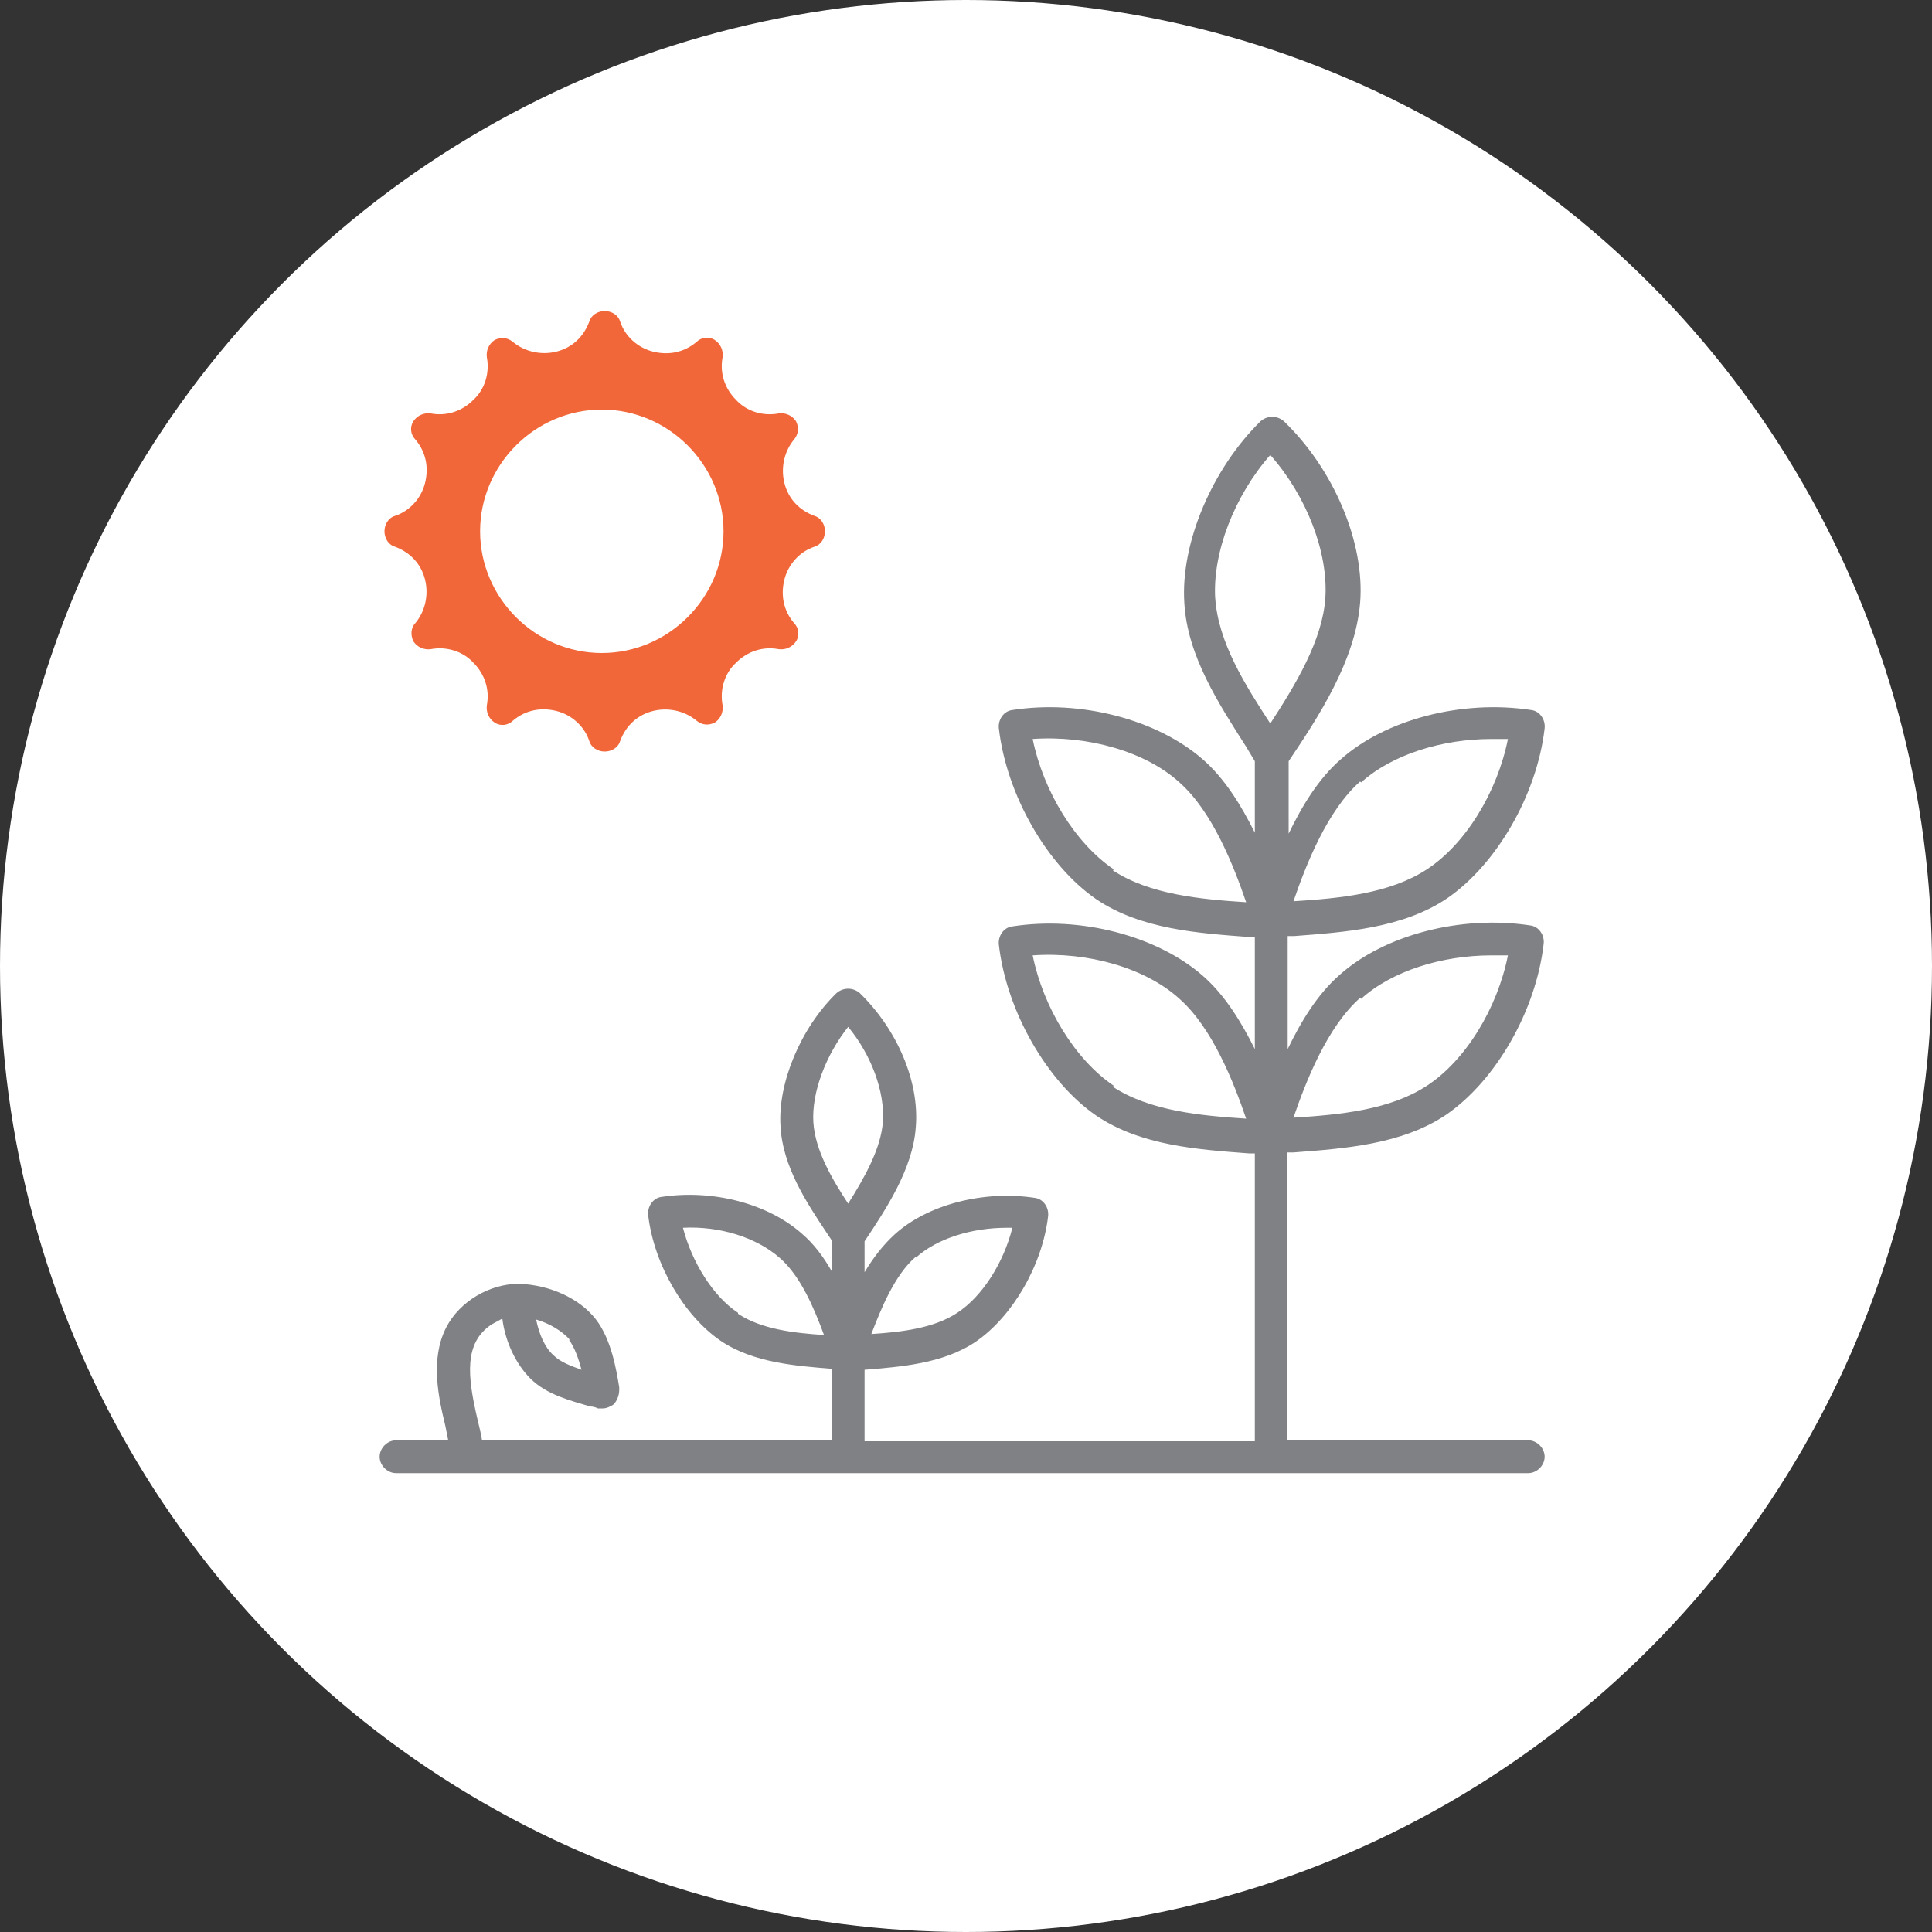 <?xml version="1.0" encoding="UTF-8"?>
<svg xmlns="http://www.w3.org/2000/svg" version="1.1" viewBox="0 0 200 200">
  <rect x="0" y="0" width="200" height="200" fill="#333333" stroke="none"/>
  <defs>
    <style>
      .cls-1 {
        fill: #f16739;
      }

      .cls-1, .cls-2, .cls-3, .cls-4, .cls-5 {
        stroke-width: 0px;
      }

      .cls-2 {
        fill: #808184;
      }

      .cls-3 {
        fill: #808285;
      }

      .cls-4 {
        fill: #fff;
      }

      .cls-6 {
        display: none;
      }

      .cls-5 {
        fill: #f26739;
      }
    </style>
  </defs>
  <g id="Grey" class="cls-6">
    <circle class="cls-3" cx="100" cy="100" r="100"/>
    <path class="cls-5" d="M84.3,53.4c-1.6-.6-2.7-1.8-3.1-3.4-.4-1.6,0-3.3,1-4.5.4-.5.5-1.3.2-1.9-.4-.6-1.1-1-1.8-.8-1.6.3-3.2-.2-4.4-1.4-1.2-1.2-1.7-2.8-1.4-4.4.1-.7-.2-1.4-.8-1.8-.6-.4-1.4-.3-1.9.2-1.3,1-2.9,1.4-4.5,1-1.6-.4-2.9-1.6-3.5-3.1-.2-.7-.9-1.1-1.6-1.1s-1.3.4-1.6,1.1c-.6,1.6-1.8,2.7-3.4,3.1-1.6.4-3.3,0-4.5-1-.5-.5-1.3-.5-1.9-.2s-1,1.1-.8,1.8c.3,1.6-.2,3.2-1.4,4.4-1.2,1.2-2.8,1.7-4.4,1.4-.7-.1-1.4.2-1.8.8-.4.6-.3,1.4.2,1.9,1,1.3,1.4,2.9,1,4.5-.4,1.6-1.6,2.9-3.1,3.5-.7.2-1.1.9-1.1,1.6s.4,1.3,1.1,1.6c1.6.6,2.7,1.8,3.1,3.4.4,1.6,0,3.3-1,4.5-.5.6-.5,1.3-.2,1.9s1.1.9,1.8.8c1.6-.3,3.2.2,4.4,1.4s1.7,2.8,1.4,4.4c-.1.7.2,1.4.8,1.8.6.4,1.4.3,1.9-.2,1.3-1.1,2.9-1.4,4.5-1s2.9,1.6,3.5,3.1c.2.7.9,1.1,1.6,1.1s1.3-.4,1.6-1.1c.6-1.6,1.8-2.7,3.4-3.1,1.6-.4,3.3,0,4.6,1,.6.4,1.3.5,1.9.2.6-.4.9-1.1.8-1.8-.3-1.6.2-3.2,1.4-4.4s2.8-1.7,4.4-1.4c.7.1,1.4-.2,1.8-.8.4-.6.3-1.4-.2-1.9-1.1-1.3-1.4-2.9-1-4.5.4-1.6,1.6-2.9,3.1-3.5.7-.2,1.1-.9,1.1-1.6s-.4-1.3-1.1-1.6ZM62.3,67.6c-7,0-12.6-5.7-12.6-12.6s5.7-12.6,12.6-12.6,12.6,5.7,12.6,12.6-5.7,12.6-12.6,12.6Z"/>
    <path class="cls-4" d="M158.1,149.1h-24.9v-29.8c.2,0,.4,0,.7,0,5.2-.4,11.2-.8,15.8-3.9,5.1-3.5,9.3-10.7,10.1-17.7.1-.9-.5-1.8-1.4-1.9-7.1-1.1-15.1,1-19.7,5.1-2.3,2-4.1,4.8-5.4,7.7v-11.7c.2,0,.4,0,.7,0,5.2-.4,11.2-.8,15.8-3.9,5.1-3.5,9.3-10.7,10.1-17.7.1-.9-.5-1.8-1.4-1.9-7.1-1.1-15.1,1-19.7,5.1-2.3,2-4.1,4.8-5.4,7.7v-7.5c3.1-4.6,6.9-10.4,7.4-16.4.5-6.2-2.7-13.8-7.9-18.8-.7-.6-1.7-.6-2.4,0-5,4.9-8.3,12.6-7.9,18.8.3,5.5,3.6,10.5,6.4,14.9.3.5.6,1,.9,1.4v7.4c-1.4-2.8-3.1-5.6-5.4-7.6-4.7-4.1-12.6-6.2-19.7-5.1-.9.1-1.6,1-1.4,1.9.8,6.9,5,14.2,10.1,17.7,4.6,3.1,10.5,3.5,15.8,3.9.2,0,.4,0,.6,0v11.6c-1.4-2.8-3.1-5.6-5.4-7.6-4.7-4.1-12.6-6.2-19.7-5.1-.9.1-1.6,1-1.4,1.9.8,6.9,5,14.2,10.1,17.7,4.6,3.1,10.5,3.5,15.8,3.9.2,0,.4,0,.6,0v29.8h-40.4v-7.4h0c3.6-.3,8.1-.6,11.5-2.9,3.8-2.6,6.9-7.9,7.5-13,.1-.9-.5-1.8-1.4-1.9-5.3-.8-11.1.7-14.5,3.8-1.2,1.1-2.2,2.5-3.1,3.9v-3.2c2.2-3.3,5-7.5,5.3-11.8.3-4.7-1.9-10.1-5.8-13.8-.7-.6-1.7-.6-2.4,0-3.7,3.6-6.1,9.3-5.8,13.8.2,4.1,2.7,7.9,4.7,10.9.2.3.4.6.6.9v3.2c-.8-1.4-1.8-2.8-3.1-3.9-3.5-3.1-9.2-4.6-14.5-3.8-.9.1-1.6,1-1.4,1.9.6,5.1,3.7,10.4,7.5,13,3.4,2.3,7.9,2.6,11.5,2.9h0v7.4h-36.2c-.1-.7-.3-1.4-.5-2.2-1-4.3-1.4-7.8,1.5-9.7.4-.2.7-.4,1.1-.6.3,2.4,1.4,4.7,2.9,6.2,1.7,1.7,4.2,2.3,6.2,2.9.3,0,.6.1.8.2.2,0,.3,0,.5,0,.4,0,.8-.1,1.1-.4.4-.4.6-1,.6-1.5v-.3c-.3-1.8-.8-4.9-2.4-7-1.7-2.2-4.8-3.6-8-3.7-3,0-6.1,1.8-7.5,4.5-1.7,3.3-.8,7.3-.1,10.2.1.5.2,1.1.3,1.5h-5.4c-.9,0-1.7.8-1.7,1.7s.8,1.7,1.7,1.7h117.2c.9,0,1.7-.8,1.7-1.7s-.8-1.7-1.7-1.7h0ZM140.9,103.4c3.2-2.9,8.4-4.5,13.5-4.5s1.1,0,1.7,0c-1.1,5.5-4.4,10.8-8.4,13.5-3.8,2.5-9.1,3-13.8,3.3,1.3-3.8,3.5-9.4,6.9-12.4h0ZM140.9,81c3.2-2.9,8.4-4.5,13.5-4.5s1.1,0,1.7,0c-1.1,5.5-4.4,10.8-8.4,13.5-3.8,2.5-9.1,3-13.8,3.3,1.3-3.8,3.5-9.4,6.9-12.4h0ZM115.3,90c-4-2.7-7.3-8.1-8.4-13.5,5.7-.4,11.7,1.3,15.2,4.5,3.4,3,5.6,8.6,6.9,12.4-4.7-.3-10-.8-13.8-3.3h0ZM115.3,112.4c-4-2.7-7.3-8.1-8.4-13.5,5.7-.4,11.7,1.3,15.2,4.5,3.4,3,5.6,8.6,6.9,12.4-4.7-.3-10-.8-13.8-3.3h0ZM94.8,130.2c2.2-2,5.8-3.1,9.4-3.1s.4,0,.6,0c-.9,3.6-3.1,7.1-5.7,8.8-2.4,1.6-5.8,2-8.9,2.2.9-2.6,2.4-6.1,4.6-8h0ZM76.4,135.9c-2.6-1.7-4.8-5.3-5.7-8.8,3.8-.2,7.7,1,10,3.1,2.2,1.9,3.6,5.3,4.6,8-3.1-.2-6.5-.6-8.9-2.2h0ZM58.9,138.6c.6.8,1,2,1.3,3.1-1.1-.4-2.2-.8-3-1.5-.9-.8-1.5-2.2-1.8-3.7,1.4.4,2.7,1.2,3.5,2.1h0ZM84.2,116.2c-.2-3.1,1.3-7,3.6-9.9,2.4,2.9,3.8,6.7,3.6,9.8-.2,2.8-1.9,5.8-3.6,8.5-1.7-2.6-3.4-5.5-3.6-8.4ZM125.8,62c-.3-4.8,2-10.7,5.7-14.9,3.8,4.3,6,10.1,5.7,14.8-.3,4.4-3.1,9-5.7,13-2.6-4-5.4-8.4-5.7-13h0Z"/>
  </g>
  <g id="Layer_2" data-name="Layer 2">
    <circle class="cls-4" cx="100" cy="100" r="100"/>
    <path class="cls-1" d="M84.3,53.4c-1.6-.6-2.7-1.8-3.1-3.4-.4-1.6,0-3.3,1-4.5.5-.6.5-1.3.2-1.9-.4-.6-1.1-.9-1.8-.8-1.6.3-3.3-.2-4.4-1.4-1.2-1.2-1.7-2.8-1.4-4.4.1-.7-.2-1.4-.8-1.8-.6-.4-1.4-.3-1.9.2-1.3,1.1-2.9,1.4-4.5,1-1.6-.4-2.9-1.6-3.4-3.1-.2-.7-.9-1.1-1.6-1.1s-1.4.4-1.6,1.1c-.6,1.6-1.8,2.7-3.4,3.1-1.6.4-3.3,0-4.5-1-.6-.5-1.3-.5-1.9-.2-.6.4-.9,1.1-.8,1.8.3,1.6-.2,3.3-1.4,4.4-1.2,1.2-2.8,1.7-4.4,1.4-.7-.1-1.4.2-1.8.8-.4.6-.3,1.4.2,1.9,1.1,1.3,1.4,2.9,1,4.5-.4,1.6-1.6,2.9-3.1,3.4-.7.2-1.1.9-1.1,1.6s.4,1.4,1.1,1.6c1.6.6,2.7,1.8,3.1,3.4.4,1.6,0,3.3-1,4.5-.5.5-.5,1.3-.2,1.9.4.6,1.1.9,1.8.8,1.6-.3,3.3.2,4.4,1.4,1.2,1.2,1.7,2.8,1.4,4.4-.1.7.2,1.4.8,1.8.6.4,1.4.3,1.9-.2,1.3-1.1,2.9-1.4,4.5-1,1.6.4,2.9,1.6,3.4,3.1.2.7.9,1.1,1.6,1.1s1.4-.4,1.6-1.1c.6-1.6,1.8-2.7,3.4-3.1,1.6-.4,3.3,0,4.5,1,.6.5,1.3.5,1.9.2.6-.4.9-1.1.8-1.8-.3-1.6.2-3.3,1.4-4.4,1.2-1.2,2.8-1.7,4.4-1.4.7.1,1.4-.2,1.8-.8.4-.6.3-1.4-.2-1.9-1.1-1.3-1.4-2.9-1-4.5.4-1.6,1.6-2.9,3.1-3.4.7-.2,1.1-.9,1.1-1.6s-.4-1.4-1.1-1.6ZM62.3,67.6c-6.9,0-12.6-5.7-12.6-12.6s5.7-12.6,12.6-12.6,12.6,5.7,12.6,12.6-5.7,12.6-12.6,12.6Z"/>
    <path class="cls-2" d="M158.1,149.1h-24.9v-29.8c.2,0,.4,0,.7,0,5.2-.4,11.2-.8,15.8-3.9,5.1-3.5,9.3-10.7,10.1-17.7.1-.9-.5-1.8-1.4-1.9-7.2-1.1-15.1,1-19.7,5.1-2.3,2-4,4.8-5.4,7.7v-11.7c.2,0,.4,0,.7,0,5.2-.4,11.2-.8,15.8-3.9,5.1-3.5,9.3-10.7,10.1-17.6.1-.9-.5-1.8-1.4-1.9-7.2-1.1-15.1,1-19.7,5.1-2.3,2-4,4.8-5.4,7.7v-7.5c3.1-4.6,6.9-10.4,7.4-16.4.5-6.2-2.7-13.8-7.9-18.8-.7-.6-1.7-.6-2.4,0-5,4.9-8.3,12.6-7.9,18.8.3,5.5,3.6,10.5,6.4,14.9.3.5.6,1,.9,1.5v7.4c-1.4-2.8-3.1-5.6-5.4-7.6-4.7-4.1-12.6-6.2-19.7-5.1-.9.1-1.5,1-1.4,1.9.8,6.9,5,14.2,10.1,17.7,4.6,3.1,10.5,3.5,15.8,3.9.2,0,.4,0,.6,0v11.6c-1.4-2.8-3.1-5.6-5.4-7.6-4.7-4.1-12.6-6.2-19.7-5.1-.9.1-1.5,1-1.4,1.9.8,6.9,5,14.2,10.1,17.7,4.6,3.1,10.5,3.5,15.8,3.9.2,0,.4,0,.6,0v29.8h-40.4v-7.4s0,0,0,0c3.6-.3,8.1-.6,11.5-2.9,3.8-2.6,6.9-7.9,7.5-13,.1-.9-.5-1.8-1.4-1.9-5.3-.8-11.1.7-14.5,3.8-1.2,1.1-2.2,2.4-3.1,3.9v-3.2c2.2-3.3,5-7.5,5.3-11.8.4-4.7-1.9-10.1-5.8-13.9-.7-.6-1.7-.6-2.4,0-3.7,3.6-6.1,9.3-5.8,13.8.2,4.1,2.7,7.9,4.7,10.9.2.3.4.6.6.9v3.2c-.8-1.4-1.8-2.8-3.1-3.9-3.5-3.1-9.2-4.6-14.5-3.8-.9.1-1.5,1-1.4,1.9.6,5.1,3.7,10.4,7.5,13,3.4,2.3,7.9,2.6,11.5,2.9,0,0,0,0,0,0v7.4h-36.2c-.1-.7-.3-1.4-.5-2.3-1-4.3-1.4-7.8,1.5-9.7.4-.2.7-.4,1.1-.6.3,2.4,1.4,4.7,2.9,6.2,1.7,1.7,4.2,2.3,6.2,2.9.3,0,.6.1.8.2.1,0,.3,0,.5,0,.4,0,.8-.2,1.1-.4.4-.4.6-1,.6-1.5v-.3c-.3-1.8-.8-4.9-2.4-7-1.7-2.2-4.8-3.6-8-3.7-3,0-6.1,1.8-7.5,4.5-1.7,3.3-.8,7.3-.1,10.2.1.5.2,1,.3,1.5h-5.4c-.9,0-1.7.8-1.7,1.7s.8,1.7,1.7,1.7h117.2c.9,0,1.7-.8,1.7-1.7s-.8-1.7-1.7-1.7ZM140.9,103.4c3.2-2.9,8.4-4.5,13.5-4.5s1.1,0,1.7,0c-1.1,5.5-4.4,10.9-8.4,13.5-3.8,2.5-9,3-13.8,3.3,1.3-3.8,3.5-9.4,6.9-12.4ZM140.9,81c3.2-2.9,8.4-4.5,13.5-4.5s1.1,0,1.7,0c-1.1,5.5-4.4,10.9-8.4,13.5-3.8,2.5-9,3-13.8,3.3,1.3-3.8,3.5-9.4,6.9-12.4ZM115.3,90c-4-2.7-7.3-8.1-8.4-13.5,5.7-.4,11.7,1.3,15.2,4.5,3.4,3,5.6,8.6,6.9,12.4-4.7-.3-10-.8-13.8-3.3ZM115.3,112.4c-4-2.7-7.3-8.1-8.4-13.5,5.7-.4,11.7,1.3,15.2,4.5,3.4,3,5.6,8.6,6.9,12.4-4.7-.3-10-.8-13.8-3.3ZM94.8,130.2c2.2-2,5.8-3.1,9.4-3.1s.4,0,.6,0c-.9,3.6-3.1,7.1-5.7,8.8-2.4,1.6-5.8,2-8.9,2.2,1-2.6,2.4-6.1,4.6-8ZM76.4,135.9c-2.6-1.7-4.8-5.3-5.7-8.8,3.8-.2,7.6,1,10,3.1,2.2,1.9,3.6,5.3,4.6,8-3.1-.2-6.5-.6-8.9-2.2ZM58.9,138.7c.6.8,1,2,1.3,3.1-1.1-.4-2.2-.8-2.9-1.5-.9-.8-1.5-2.2-1.8-3.7,1.4.4,2.7,1.2,3.5,2.1ZM84.2,116.2c-.2-3.1,1.3-7,3.6-9.9,2.4,2.9,3.8,6.7,3.6,9.8-.2,2.8-1.9,5.8-3.6,8.5-1.7-2.6-3.4-5.5-3.6-8.4ZM125.8,62c-.3-4.8,2-10.7,5.7-14.9,3.8,4.3,6,10.1,5.7,14.8-.3,4.4-3.1,9-5.7,13-2.6-4-5.4-8.4-5.7-13Z"/>
    <path class="cls-4" d="M58.9,138.7"/>
  </g>
</svg>